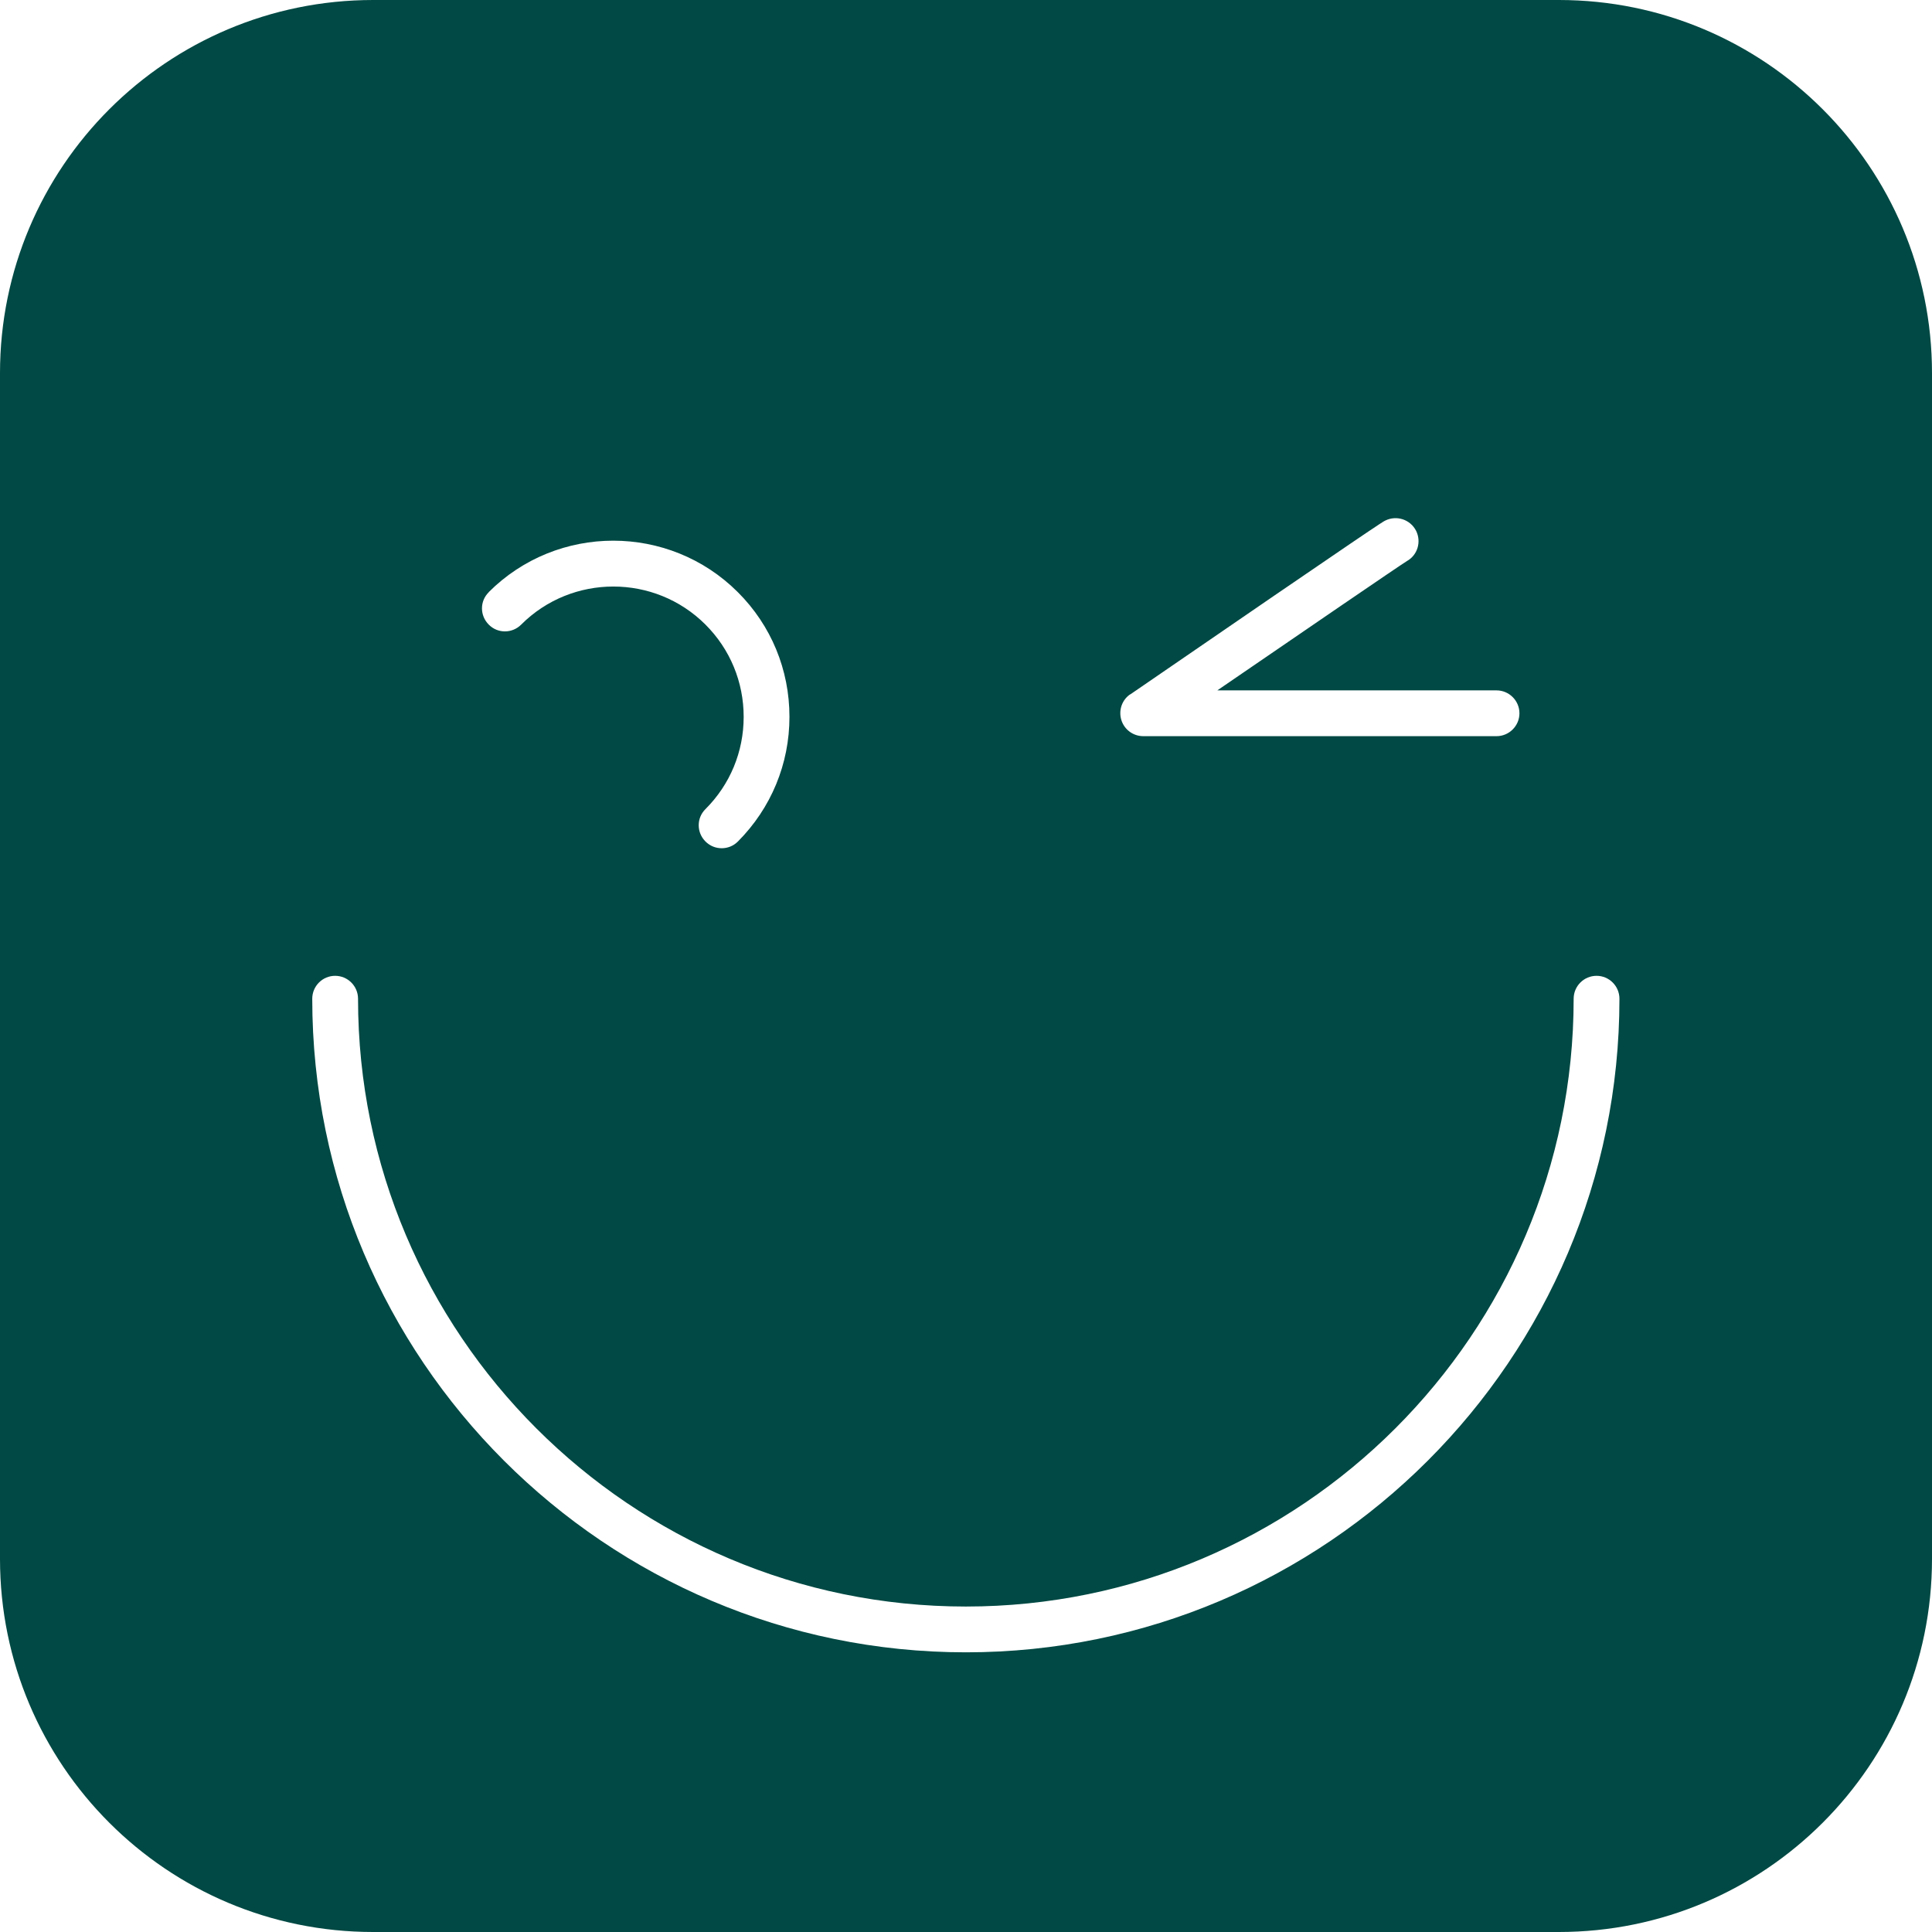 <?xml version="1.0" encoding="UTF-8" standalone="no"?><svg width='50' height='50' viewBox='0 0 50 50' fill='none' xmlns='http://www.w3.org/2000/svg'>
<path d='M40.343 0H9.657C4.323 0 0 4.323 0 9.657V40.343C0 45.677 4.323 50 9.657 50H40.343C45.677 50 50 45.677 50 40.343V9.657C50 4.323 45.677 0 40.343 0ZM29.25 17.972C35.665 13.565 35.802 13.492 35.851 13.472C36.145 13.327 36.5 13.444 36.649 13.738C36.79 14.024 36.685 14.367 36.411 14.52C36.185 14.661 33.734 16.339 31.504 17.867H38.73C39.056 17.867 39.323 18.133 39.323 18.46C39.323 18.786 39.056 19.052 38.73 19.052H29.589C29.327 19.052 29.097 18.883 29.02 18.633C28.944 18.383 29.036 18.113 29.25 17.968V17.972ZM12.645 15.327C14.423 13.548 17.319 13.548 19.097 15.327C19.96 16.189 20.431 17.335 20.431 18.552C20.431 19.77 19.956 20.915 19.097 21.778C18.98 21.895 18.831 21.952 18.677 21.952C18.524 21.952 18.375 21.895 18.258 21.778C18.024 21.544 18.024 21.169 18.258 20.939C18.895 20.302 19.246 19.456 19.246 18.552C19.246 17.649 18.895 16.802 18.258 16.165C16.944 14.851 14.802 14.851 13.488 16.165C13.254 16.399 12.879 16.399 12.649 16.165C12.415 15.931 12.415 15.556 12.649 15.327H12.645ZM25 42.762C15.673 42.762 8.081 35.173 8.081 25.847C8.081 25.52 8.347 25.254 8.673 25.254C9 25.254 9.266 25.52 9.266 25.847C9.266 34.52 16.323 41.577 24.996 41.577C33.669 41.577 40.726 34.52 40.726 25.847C40.726 25.52 40.992 25.254 41.319 25.254C41.645 25.254 41.911 25.52 41.911 25.847C41.911 35.173 34.323 42.762 24.996 42.762H25Z' fill='#004944'/>
</svg>
